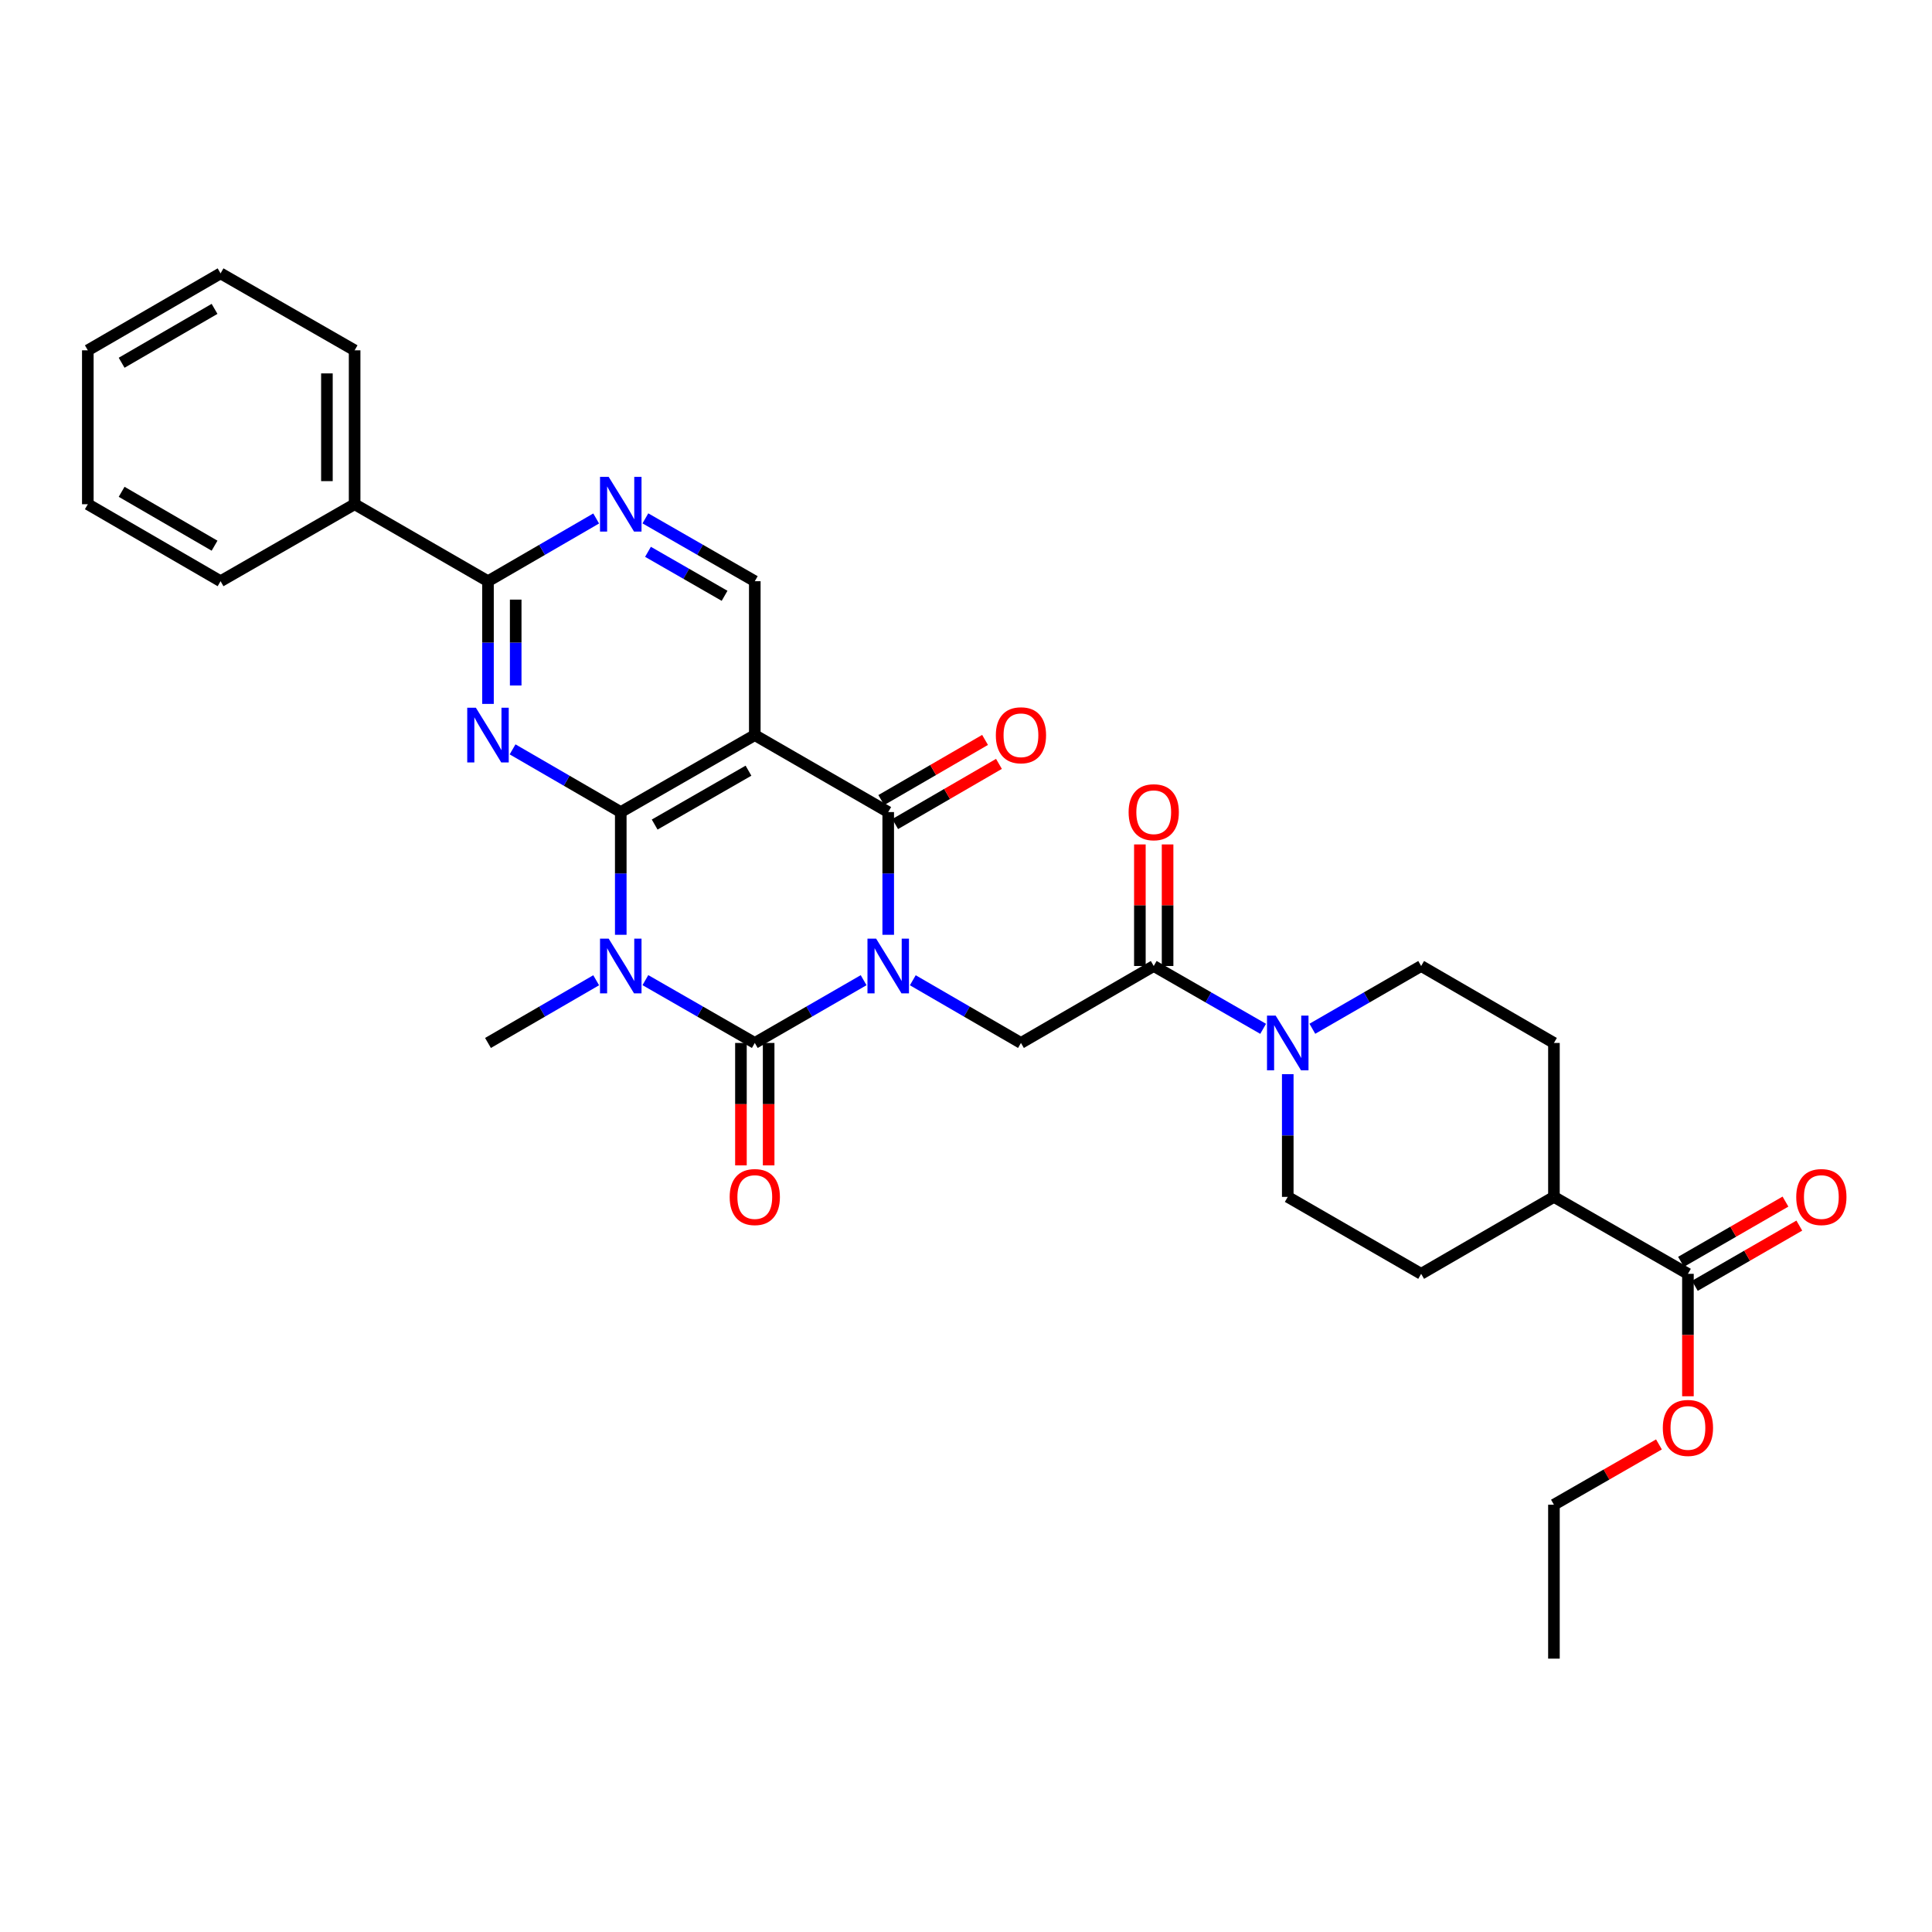 <?xml version='1.0' encoding='iso-8859-1'?>
<svg version='1.1' baseProfile='full'
              xmlns='http://www.w3.org/2000/svg'
                      xmlns:rdkit='http://www.rdkit.org/xml'
                      xmlns:xlink='http://www.w3.org/1999/xlink'
                  xml:space='preserve'
width='1000px' height='1000px' viewBox='0 0 1000 1000'>
<!-- END OF HEADER -->
<rect style='opacity:1.0;fill:#FFFFFF;stroke:none' width='1000' height='1000' x='0' y='0'> </rect>
<path class='bond-0' d='M 447.008,507.344 L 418.844,523.589' style='fill:none;fill-rule:evenodd;stroke:#0000FF;stroke-width:6px;stroke-linecap:butt;stroke-linejoin:miter;stroke-opacity:1' />
<path class='bond-0' d='M 418.844,523.589 L 390.68,539.833' style='fill:none;fill-rule:evenodd;stroke:#000000;stroke-width:6px;stroke-linecap:butt;stroke-linejoin:miter;stroke-opacity:1' />
<path class='bond-3' d='M 459.741,483.848 L 459.741,452.087' style='fill:none;fill-rule:evenodd;stroke:#0000FF;stroke-width:6px;stroke-linecap:butt;stroke-linejoin:miter;stroke-opacity:1' />
<path class='bond-3' d='M 459.741,452.087 L 459.741,420.325' style='fill:none;fill-rule:evenodd;stroke:#000000;stroke-width:6px;stroke-linecap:butt;stroke-linejoin:miter;stroke-opacity:1' />
<path class='bond-6' d='M 472.466,507.378 L 500.455,523.606' style='fill:none;fill-rule:evenodd;stroke:#0000FF;stroke-width:6px;stroke-linecap:butt;stroke-linejoin:miter;stroke-opacity:1' />
<path class='bond-6' d='M 500.455,523.606 L 528.443,539.833' style='fill:none;fill-rule:evenodd;stroke:#000000;stroke-width:6px;stroke-linecap:butt;stroke-linejoin:miter;stroke-opacity:1' />
<path class='bond-1' d='M 390.68,539.833 L 362.364,523.574' style='fill:none;fill-rule:evenodd;stroke:#000000;stroke-width:6px;stroke-linecap:butt;stroke-linejoin:miter;stroke-opacity:1' />
<path class='bond-1' d='M 362.364,523.574 L 334.048,507.315' style='fill:none;fill-rule:evenodd;stroke:#0000FF;stroke-width:6px;stroke-linecap:butt;stroke-linejoin:miter;stroke-opacity:1' />
<path class='bond-13' d='M 383.508,539.833 L 383.508,571.515' style='fill:none;fill-rule:evenodd;stroke:#000000;stroke-width:6px;stroke-linecap:butt;stroke-linejoin:miter;stroke-opacity:1' />
<path class='bond-13' d='M 383.508,571.515 L 383.508,603.196' style='fill:none;fill-rule:evenodd;stroke:#FF0000;stroke-width:6px;stroke-linecap:butt;stroke-linejoin:miter;stroke-opacity:1' />
<path class='bond-13' d='M 397.851,539.833 L 397.851,571.515' style='fill:none;fill-rule:evenodd;stroke:#000000;stroke-width:6px;stroke-linecap:butt;stroke-linejoin:miter;stroke-opacity:1' />
<path class='bond-13' d='M 397.851,571.515 L 397.851,603.196' style='fill:none;fill-rule:evenodd;stroke:#FF0000;stroke-width:6px;stroke-linecap:butt;stroke-linejoin:miter;stroke-opacity:1' />
<path class='bond-21' d='M 308.582,507.376 L 280.582,523.605' style='fill:none;fill-rule:evenodd;stroke:#0000FF;stroke-width:6px;stroke-linecap:butt;stroke-linejoin:miter;stroke-opacity:1' />
<path class='bond-21' d='M 280.582,523.605 L 252.582,539.833' style='fill:none;fill-rule:evenodd;stroke:#000000;stroke-width:6px;stroke-linecap:butt;stroke-linejoin:miter;stroke-opacity:1' />
<path class='bond-32' d='M 321.308,483.848 L 321.308,452.087' style='fill:none;fill-rule:evenodd;stroke:#0000FF;stroke-width:6px;stroke-linecap:butt;stroke-linejoin:miter;stroke-opacity:1' />
<path class='bond-32' d='M 321.308,452.087 L 321.308,420.325' style='fill:none;fill-rule:evenodd;stroke:#000000;stroke-width:6px;stroke-linecap:butt;stroke-linejoin:miter;stroke-opacity:1' />
<path class='bond-2' d='M 321.308,420.325 L 390.68,380.492' style='fill:none;fill-rule:evenodd;stroke:#000000;stroke-width:6px;stroke-linecap:butt;stroke-linejoin:miter;stroke-opacity:1' />
<path class='bond-2' d='M 338.856,426.789 L 387.416,398.905' style='fill:none;fill-rule:evenodd;stroke:#000000;stroke-width:6px;stroke-linecap:butt;stroke-linejoin:miter;stroke-opacity:1' />
<path class='bond-5' d='M 321.308,420.325 L 293.308,404.097' style='fill:none;fill-rule:evenodd;stroke:#000000;stroke-width:6px;stroke-linecap:butt;stroke-linejoin:miter;stroke-opacity:1' />
<path class='bond-5' d='M 293.308,404.097 L 265.308,387.868' style='fill:none;fill-rule:evenodd;stroke:#0000FF;stroke-width:6px;stroke-linecap:butt;stroke-linejoin:miter;stroke-opacity:1' />
<path class='bond-4' d='M 459.741,420.325 L 390.68,380.492' style='fill:none;fill-rule:evenodd;stroke:#000000;stroke-width:6px;stroke-linecap:butt;stroke-linejoin:miter;stroke-opacity:1' />
<path class='bond-14' d='M 463.338,426.529 L 490.196,410.957' style='fill:none;fill-rule:evenodd;stroke:#000000;stroke-width:6px;stroke-linecap:butt;stroke-linejoin:miter;stroke-opacity:1' />
<path class='bond-14' d='M 490.196,410.957 L 517.055,395.384' style='fill:none;fill-rule:evenodd;stroke:#FF0000;stroke-width:6px;stroke-linecap:butt;stroke-linejoin:miter;stroke-opacity:1' />
<path class='bond-14' d='M 456.144,414.121 L 483.002,398.549' style='fill:none;fill-rule:evenodd;stroke:#000000;stroke-width:6px;stroke-linecap:butt;stroke-linejoin:miter;stroke-opacity:1' />
<path class='bond-14' d='M 483.002,398.549 L 509.861,382.976' style='fill:none;fill-rule:evenodd;stroke:#FF0000;stroke-width:6px;stroke-linecap:butt;stroke-linejoin:miter;stroke-opacity:1' />
<path class='bond-11' d='M 390.68,380.492 L 390.68,300.833' style='fill:none;fill-rule:evenodd;stroke:#000000;stroke-width:6px;stroke-linecap:butt;stroke-linejoin:miter;stroke-opacity:1' />
<path class='bond-34' d='M 252.582,364.34 L 252.582,332.587' style='fill:none;fill-rule:evenodd;stroke:#0000FF;stroke-width:6px;stroke-linecap:butt;stroke-linejoin:miter;stroke-opacity:1' />
<path class='bond-34' d='M 252.582,332.587 L 252.582,300.833' style='fill:none;fill-rule:evenodd;stroke:#000000;stroke-width:6px;stroke-linecap:butt;stroke-linejoin:miter;stroke-opacity:1' />
<path class='bond-34' d='M 266.925,354.814 L 266.925,332.587' style='fill:none;fill-rule:evenodd;stroke:#0000FF;stroke-width:6px;stroke-linecap:butt;stroke-linejoin:miter;stroke-opacity:1' />
<path class='bond-34' d='M 266.925,332.587 L 266.925,310.359' style='fill:none;fill-rule:evenodd;stroke:#000000;stroke-width:6px;stroke-linecap:butt;stroke-linejoin:miter;stroke-opacity:1' />
<path class='bond-8' d='M 528.443,539.833 L 597.169,500' style='fill:none;fill-rule:evenodd;stroke:#000000;stroke-width:6px;stroke-linecap:butt;stroke-linejoin:miter;stroke-opacity:1' />
<path class='bond-7' d='M 252.582,300.833 L 280.582,284.598' style='fill:none;fill-rule:evenodd;stroke:#000000;stroke-width:6px;stroke-linecap:butt;stroke-linejoin:miter;stroke-opacity:1' />
<path class='bond-7' d='M 280.582,284.598 L 308.582,268.363' style='fill:none;fill-rule:evenodd;stroke:#0000FF;stroke-width:6px;stroke-linecap:butt;stroke-linejoin:miter;stroke-opacity:1' />
<path class='bond-19' d='M 252.582,300.833 L 183.553,260.984' style='fill:none;fill-rule:evenodd;stroke:#000000;stroke-width:6px;stroke-linecap:butt;stroke-linejoin:miter;stroke-opacity:1' />
<path class='bond-9' d='M 597.169,500 L 625.485,516.259' style='fill:none;fill-rule:evenodd;stroke:#000000;stroke-width:6px;stroke-linecap:butt;stroke-linejoin:miter;stroke-opacity:1' />
<path class='bond-9' d='M 625.485,516.259 L 653.801,532.518' style='fill:none;fill-rule:evenodd;stroke:#0000FF;stroke-width:6px;stroke-linecap:butt;stroke-linejoin:miter;stroke-opacity:1' />
<path class='bond-18' d='M 604.341,500 L 604.341,468.539' style='fill:none;fill-rule:evenodd;stroke:#000000;stroke-width:6px;stroke-linecap:butt;stroke-linejoin:miter;stroke-opacity:1' />
<path class='bond-18' d='M 604.341,468.539 L 604.341,437.077' style='fill:none;fill-rule:evenodd;stroke:#FF0000;stroke-width:6px;stroke-linecap:butt;stroke-linejoin:miter;stroke-opacity:1' />
<path class='bond-18' d='M 589.998,500 L 589.998,468.539' style='fill:none;fill-rule:evenodd;stroke:#000000;stroke-width:6px;stroke-linecap:butt;stroke-linejoin:miter;stroke-opacity:1' />
<path class='bond-18' d='M 589.998,468.539 L 589.998,437.077' style='fill:none;fill-rule:evenodd;stroke:#FF0000;stroke-width:6px;stroke-linecap:butt;stroke-linejoin:miter;stroke-opacity:1' />
<path class='bond-16' d='M 666.541,555.985 L 666.541,587.747' style='fill:none;fill-rule:evenodd;stroke:#0000FF;stroke-width:6px;stroke-linecap:butt;stroke-linejoin:miter;stroke-opacity:1' />
<path class='bond-16' d='M 666.541,587.747 L 666.541,619.508' style='fill:none;fill-rule:evenodd;stroke:#000000;stroke-width:6px;stroke-linecap:butt;stroke-linejoin:miter;stroke-opacity:1' />
<path class='bond-17' d='M 679.274,532.488 L 707.43,516.244' style='fill:none;fill-rule:evenodd;stroke:#0000FF;stroke-width:6px;stroke-linecap:butt;stroke-linejoin:miter;stroke-opacity:1' />
<path class='bond-17' d='M 707.43,516.244 L 735.586,500' style='fill:none;fill-rule:evenodd;stroke:#000000;stroke-width:6px;stroke-linecap:butt;stroke-linejoin:miter;stroke-opacity:1' />
<path class='bond-10' d='M 334.048,268.302 L 362.364,284.568' style='fill:none;fill-rule:evenodd;stroke:#0000FF;stroke-width:6px;stroke-linecap:butt;stroke-linejoin:miter;stroke-opacity:1' />
<path class='bond-10' d='M 362.364,284.568 L 390.68,300.833' style='fill:none;fill-rule:evenodd;stroke:#000000;stroke-width:6px;stroke-linecap:butt;stroke-linejoin:miter;stroke-opacity:1' />
<path class='bond-10' d='M 335.399,285.619 L 355.22,297.005' style='fill:none;fill-rule:evenodd;stroke:#0000FF;stroke-width:6px;stroke-linecap:butt;stroke-linejoin:miter;stroke-opacity:1' />
<path class='bond-10' d='M 355.22,297.005 L 375.041,308.39' style='fill:none;fill-rule:evenodd;stroke:#000000;stroke-width:6px;stroke-linecap:butt;stroke-linejoin:miter;stroke-opacity:1' />
<path class='bond-12' d='M 873.668,659.333 L 804.312,619.508' style='fill:none;fill-rule:evenodd;stroke:#000000;stroke-width:6px;stroke-linecap:butt;stroke-linejoin:miter;stroke-opacity:1' />
<path class='bond-20' d='M 877.251,665.546 L 904.285,649.956' style='fill:none;fill-rule:evenodd;stroke:#000000;stroke-width:6px;stroke-linecap:butt;stroke-linejoin:miter;stroke-opacity:1' />
<path class='bond-20' d='M 904.285,649.956 L 931.319,634.367' style='fill:none;fill-rule:evenodd;stroke:#FF0000;stroke-width:6px;stroke-linecap:butt;stroke-linejoin:miter;stroke-opacity:1' />
<path class='bond-20' d='M 870.086,653.121 L 897.12,637.531' style='fill:none;fill-rule:evenodd;stroke:#000000;stroke-width:6px;stroke-linecap:butt;stroke-linejoin:miter;stroke-opacity:1' />
<path class='bond-20' d='M 897.12,637.531 L 924.154,621.942' style='fill:none;fill-rule:evenodd;stroke:#FF0000;stroke-width:6px;stroke-linecap:butt;stroke-linejoin:miter;stroke-opacity:1' />
<path class='bond-24' d='M 873.668,659.333 L 873.668,691.019' style='fill:none;fill-rule:evenodd;stroke:#000000;stroke-width:6px;stroke-linecap:butt;stroke-linejoin:miter;stroke-opacity:1' />
<path class='bond-24' d='M 873.668,691.019 L 873.668,722.704' style='fill:none;fill-rule:evenodd;stroke:#FF0000;stroke-width:6px;stroke-linecap:butt;stroke-linejoin:miter;stroke-opacity:1' />
<path class='bond-15' d='M 804.312,619.508 L 804.312,539.833' style='fill:none;fill-rule:evenodd;stroke:#000000;stroke-width:6px;stroke-linecap:butt;stroke-linejoin:miter;stroke-opacity:1' />
<path class='bond-33' d='M 804.312,619.508 L 735.586,659.333' style='fill:none;fill-rule:evenodd;stroke:#000000;stroke-width:6px;stroke-linecap:butt;stroke-linejoin:miter;stroke-opacity:1' />
<path class='bond-23' d='M 666.541,619.508 L 735.586,659.333' style='fill:none;fill-rule:evenodd;stroke:#000000;stroke-width:6px;stroke-linecap:butt;stroke-linejoin:miter;stroke-opacity:1' />
<path class='bond-22' d='M 735.586,500 L 804.312,539.833' style='fill:none;fill-rule:evenodd;stroke:#000000;stroke-width:6px;stroke-linecap:butt;stroke-linejoin:miter;stroke-opacity:1' />
<path class='bond-25' d='M 183.553,260.984 L 183.553,181.325' style='fill:none;fill-rule:evenodd;stroke:#000000;stroke-width:6px;stroke-linecap:butt;stroke-linejoin:miter;stroke-opacity:1' />
<path class='bond-25' d='M 169.21,249.035 L 169.21,193.274' style='fill:none;fill-rule:evenodd;stroke:#000000;stroke-width:6px;stroke-linecap:butt;stroke-linejoin:miter;stroke-opacity:1' />
<path class='bond-26' d='M 183.553,260.984 L 114.165,300.833' style='fill:none;fill-rule:evenodd;stroke:#000000;stroke-width:6px;stroke-linecap:butt;stroke-linejoin:miter;stroke-opacity:1' />
<path class='bond-27' d='M 858.669,747.629 L 831.491,763.235' style='fill:none;fill-rule:evenodd;stroke:#FF0000;stroke-width:6px;stroke-linecap:butt;stroke-linejoin:miter;stroke-opacity:1' />
<path class='bond-27' d='M 831.491,763.235 L 804.312,778.842' style='fill:none;fill-rule:evenodd;stroke:#000000;stroke-width:6px;stroke-linecap:butt;stroke-linejoin:miter;stroke-opacity:1' />
<path class='bond-30' d='M 183.553,181.325 L 114.165,141.492' style='fill:none;fill-rule:evenodd;stroke:#000000;stroke-width:6px;stroke-linecap:butt;stroke-linejoin:miter;stroke-opacity:1' />
<path class='bond-29' d='M 114.165,300.833 L 45.455,260.984' style='fill:none;fill-rule:evenodd;stroke:#000000;stroke-width:6px;stroke-linecap:butt;stroke-linejoin:miter;stroke-opacity:1' />
<path class='bond-29' d='M 111.054,282.449 L 62.957,254.554' style='fill:none;fill-rule:evenodd;stroke:#000000;stroke-width:6px;stroke-linecap:butt;stroke-linejoin:miter;stroke-opacity:1' />
<path class='bond-28' d='M 804.312,778.842 L 804.312,858.508' style='fill:none;fill-rule:evenodd;stroke:#000000;stroke-width:6px;stroke-linecap:butt;stroke-linejoin:miter;stroke-opacity:1' />
<path class='bond-31' d='M 45.455,260.984 L 45.455,181.325' style='fill:none;fill-rule:evenodd;stroke:#000000;stroke-width:6px;stroke-linecap:butt;stroke-linejoin:miter;stroke-opacity:1' />
<path class='bond-35' d='M 114.165,141.492 L 45.455,181.325' style='fill:none;fill-rule:evenodd;stroke:#000000;stroke-width:6px;stroke-linecap:butt;stroke-linejoin:miter;stroke-opacity:1' />
<path class='bond-35' d='M 111.052,159.875 L 62.955,187.759' style='fill:none;fill-rule:evenodd;stroke:#000000;stroke-width:6px;stroke-linecap:butt;stroke-linejoin:miter;stroke-opacity:1' />
<path  class='atom-0' d='M 453.481 485.84
L 462.761 500.84
Q 463.681 502.32, 465.161 505
Q 466.641 507.68, 466.721 507.84
L 466.721 485.84
L 470.481 485.84
L 470.481 514.16
L 466.601 514.16
L 456.641 497.76
Q 455.481 495.84, 454.241 493.64
Q 453.041 491.44, 452.681 490.76
L 452.681 514.16
L 449.001 514.16
L 449.001 485.84
L 453.481 485.84
' fill='#0000FF'/>
<path  class='atom-2' d='M 315.048 485.84
L 324.328 500.84
Q 325.248 502.32, 326.728 505
Q 328.208 507.68, 328.288 507.84
L 328.288 485.84
L 332.048 485.84
L 332.048 514.16
L 328.168 514.16
L 318.208 497.76
Q 317.048 495.84, 315.808 493.64
Q 314.608 491.44, 314.248 490.76
L 314.248 514.16
L 310.568 514.16
L 310.568 485.84
L 315.048 485.84
' fill='#0000FF'/>
<path  class='atom-6' d='M 246.322 366.332
L 255.602 381.332
Q 256.522 382.812, 258.002 385.492
Q 259.482 388.172, 259.562 388.332
L 259.562 366.332
L 263.322 366.332
L 263.322 394.652
L 259.442 394.652
L 249.482 378.252
Q 248.322 376.332, 247.082 374.132
Q 245.882 371.932, 245.522 371.252
L 245.522 394.652
L 241.842 394.652
L 241.842 366.332
L 246.322 366.332
' fill='#0000FF'/>
<path  class='atom-10' d='M 660.281 525.673
L 669.561 540.673
Q 670.481 542.153, 671.961 544.833
Q 673.441 547.513, 673.521 547.673
L 673.521 525.673
L 677.281 525.673
L 677.281 553.993
L 673.401 553.993
L 663.441 537.593
Q 662.281 535.673, 661.041 533.473
Q 659.841 531.273, 659.481 530.593
L 659.481 553.993
L 655.801 553.993
L 655.801 525.673
L 660.281 525.673
' fill='#0000FF'/>
<path  class='atom-11' d='M 315.048 246.824
L 324.328 261.824
Q 325.248 263.304, 326.728 265.984
Q 328.208 268.664, 328.288 268.824
L 328.288 246.824
L 332.048 246.824
L 332.048 275.144
L 328.168 275.144
L 318.208 258.744
Q 317.048 256.824, 315.808 254.624
Q 314.608 252.424, 314.248 251.744
L 314.248 275.144
L 310.568 275.144
L 310.568 246.824
L 315.048 246.824
' fill='#0000FF'/>
<path  class='atom-14' d='M 377.68 619.588
Q 377.68 612.788, 381.04 608.988
Q 384.4 605.188, 390.68 605.188
Q 396.96 605.188, 400.32 608.988
Q 403.68 612.788, 403.68 619.588
Q 403.68 626.468, 400.28 630.388
Q 396.88 634.268, 390.68 634.268
Q 384.44 634.268, 381.04 630.388
Q 377.68 626.508, 377.68 619.588
M 390.68 631.068
Q 395 631.068, 397.32 628.188
Q 399.68 625.268, 399.68 619.588
Q 399.68 614.028, 397.32 611.228
Q 395 608.388, 390.68 608.388
Q 386.36 608.388, 384 611.188
Q 381.68 613.988, 381.68 619.588
Q 381.68 625.308, 384 628.188
Q 386.36 631.068, 390.68 631.068
' fill='#FF0000'/>
<path  class='atom-15' d='M 515.443 380.572
Q 515.443 373.772, 518.803 369.972
Q 522.163 366.172, 528.443 366.172
Q 534.723 366.172, 538.083 369.972
Q 541.443 373.772, 541.443 380.572
Q 541.443 387.452, 538.043 391.372
Q 534.643 395.252, 528.443 395.252
Q 522.203 395.252, 518.803 391.372
Q 515.443 387.492, 515.443 380.572
M 528.443 392.052
Q 532.763 392.052, 535.083 389.172
Q 537.443 386.252, 537.443 380.572
Q 537.443 375.012, 535.083 372.212
Q 532.763 369.372, 528.443 369.372
Q 524.123 369.372, 521.763 372.172
Q 519.443 374.972, 519.443 380.572
Q 519.443 386.292, 521.763 389.172
Q 524.123 392.052, 528.443 392.052
' fill='#FF0000'/>
<path  class='atom-19' d='M 584.169 420.405
Q 584.169 413.605, 587.529 409.805
Q 590.889 406.005, 597.169 406.005
Q 603.449 406.005, 606.809 409.805
Q 610.169 413.605, 610.169 420.405
Q 610.169 427.285, 606.769 431.205
Q 603.369 435.085, 597.169 435.085
Q 590.929 435.085, 587.529 431.205
Q 584.169 427.325, 584.169 420.405
M 597.169 431.885
Q 601.489 431.885, 603.809 429.005
Q 606.169 426.085, 606.169 420.405
Q 606.169 414.845, 603.809 412.045
Q 601.489 409.205, 597.169 409.205
Q 592.849 409.205, 590.489 412.005
Q 588.169 414.805, 588.169 420.405
Q 588.169 426.125, 590.489 429.005
Q 592.849 431.885, 597.169 431.885
' fill='#FF0000'/>
<path  class='atom-21' d='M 929.729 619.588
Q 929.729 612.788, 933.089 608.988
Q 936.449 605.188, 942.729 605.188
Q 949.009 605.188, 952.369 608.988
Q 955.729 612.788, 955.729 619.588
Q 955.729 626.468, 952.329 630.388
Q 948.929 634.268, 942.729 634.268
Q 936.489 634.268, 933.089 630.388
Q 929.729 626.508, 929.729 619.588
M 942.729 631.068
Q 947.049 631.068, 949.369 628.188
Q 951.729 625.268, 951.729 619.588
Q 951.729 614.028, 949.369 611.228
Q 947.049 608.388, 942.729 608.388
Q 938.409 608.388, 936.049 611.188
Q 933.729 613.988, 933.729 619.588
Q 933.729 625.308, 936.049 628.188
Q 938.409 631.068, 942.729 631.068
' fill='#FF0000'/>
<path  class='atom-25' d='M 860.668 739.096
Q 860.668 732.296, 864.028 728.496
Q 867.388 724.696, 873.668 724.696
Q 879.948 724.696, 883.308 728.496
Q 886.668 732.296, 886.668 739.096
Q 886.668 745.976, 883.268 749.896
Q 879.868 753.776, 873.668 753.776
Q 867.428 753.776, 864.028 749.896
Q 860.668 746.016, 860.668 739.096
M 873.668 750.576
Q 877.988 750.576, 880.308 747.696
Q 882.668 744.776, 882.668 739.096
Q 882.668 733.536, 880.308 730.736
Q 877.988 727.896, 873.668 727.896
Q 869.348 727.896, 866.988 730.696
Q 864.668 733.496, 864.668 739.096
Q 864.668 744.816, 866.988 747.696
Q 869.348 750.576, 873.668 750.576
' fill='#FF0000'/>
</svg>
